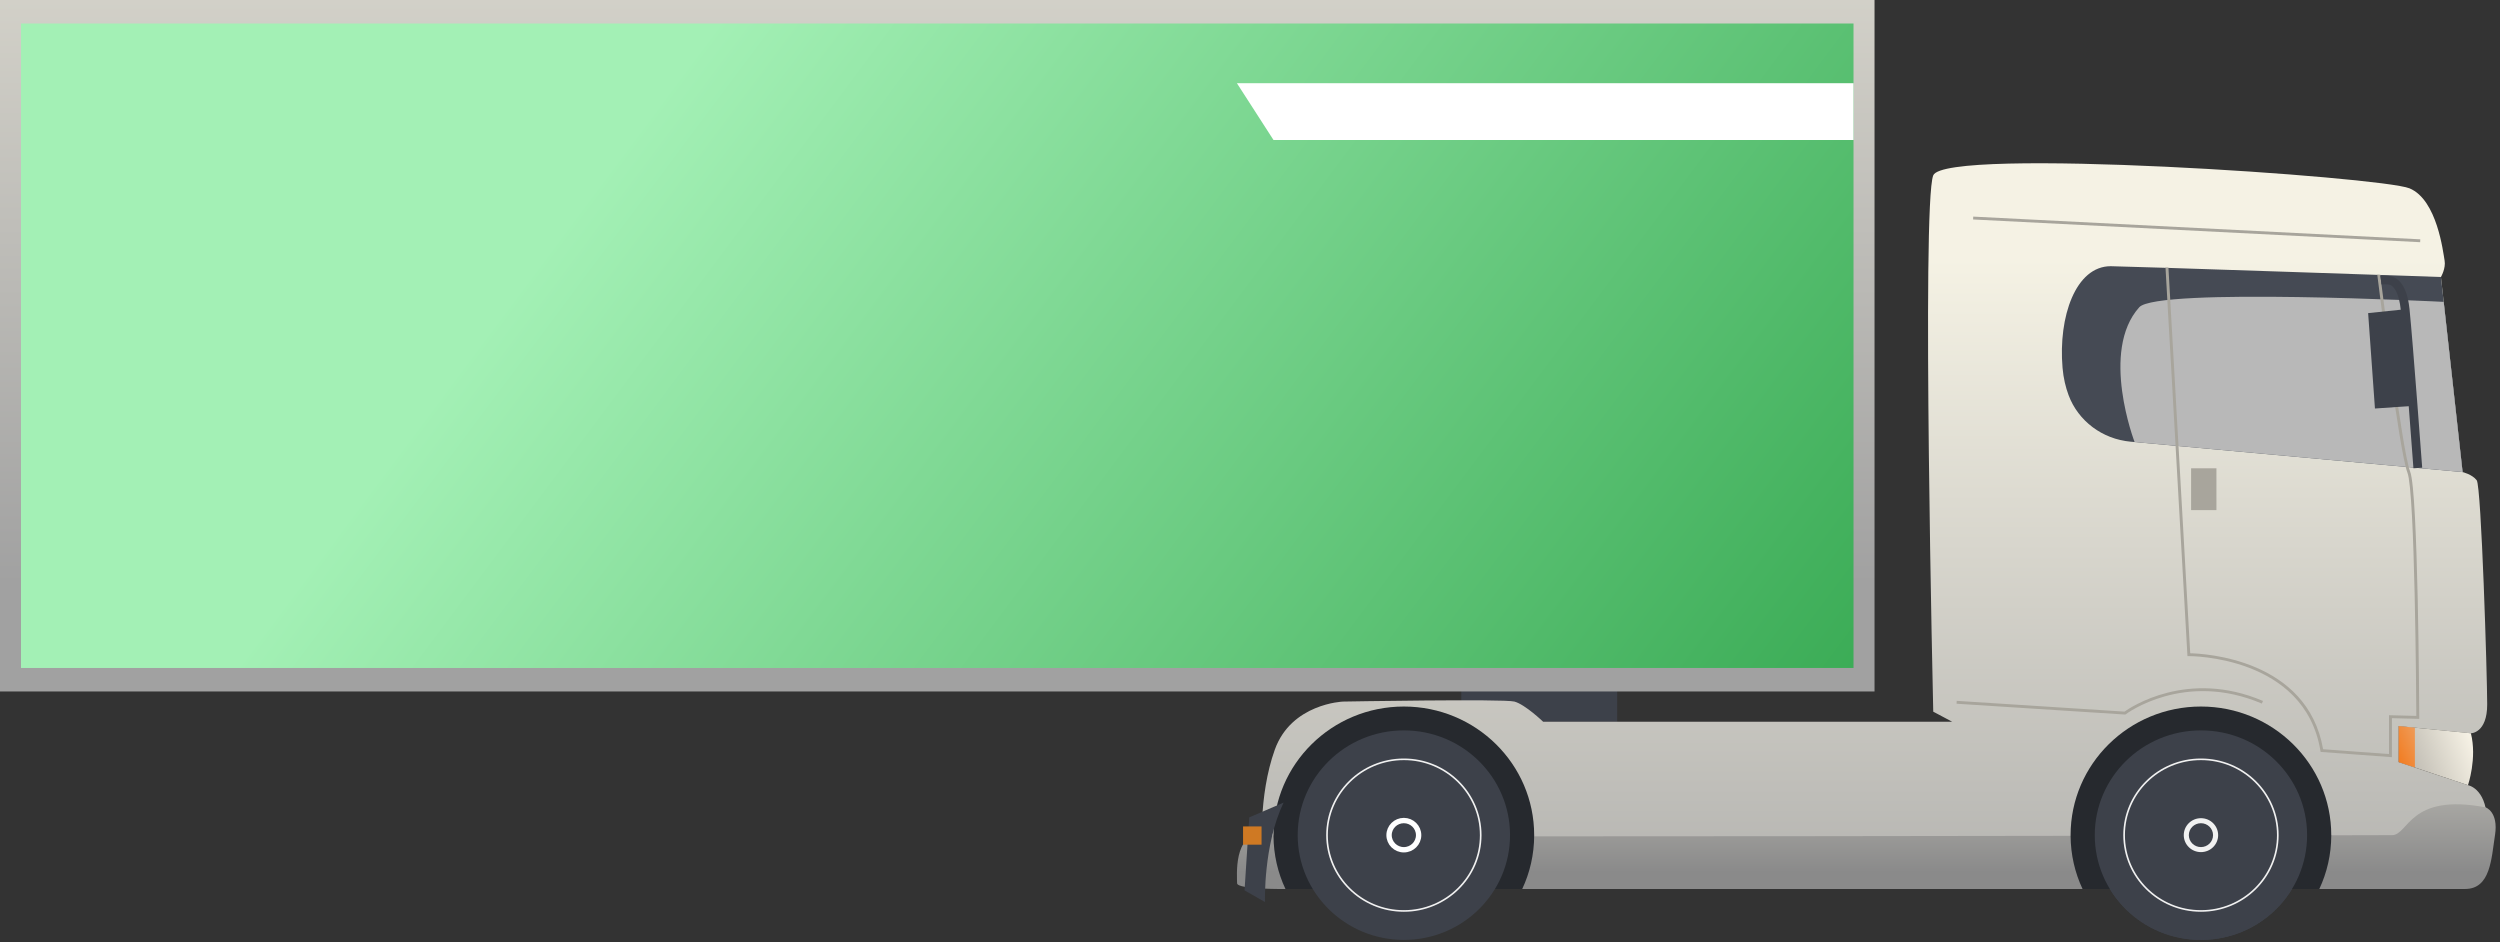 <svg width="467" height="176" viewBox="0 0 467 176" fill="none" xmlns="http://www.w3.org/2000/svg">
<rect x="0" y="0" width="467" height="176" fill="#333333" stroke="none"/>
<path d="M302.088 127.373H272.977V134.822H302.088V127.373Z" fill="#3D414A"/>
<path d="M350.162 0H0V129.166H350.162V0Z" fill="url(#paint0_linear_13_611)"/>
<path d="M346.236 4.39H3.922V124.777H346.236V4.39Z" fill="url(#paint1_linear_13_611)"/>
<path d="M346.236 15.542H231.055L237.893 26.157H346.236V15.542Z" fill="white"/>
<path d="M431.54 166.061H459.103C464.017 166.061 464.833 158.52 464.562 152.865C464.288 147.209 461.013 146.671 461.013 146.671L448.072 142.362V135.631L461.558 136.978C461.558 136.978 464.608 136.978 464.608 131.593C464.608 126.208 463.514 90.837 462.652 89.715C461.787 88.593 460.014 88.188 460.014 88.188L455.966 51.744C455.966 51.744 456.919 50.129 456.648 48.645C456.374 47.164 455.283 37.334 450.098 35.181C444.913 33.029 363.311 27.37 361.13 32.758C358.945 38.143 361.13 132.94 361.13 132.94L364.679 134.825H288.264C288.264 134.825 284.898 131.593 282.896 131.055C280.895 130.517 250.873 131.055 250.873 131.055C250.873 131.055 241.231 131.414 238.136 140.031C235.044 148.647 235.589 159.241 236.135 160.676C236.68 162.111 240.32 166.061 240.32 166.061H431.543H431.54Z" fill="url(#paint2_linear_13_611)"/>
<path d="M460.014 88.189L397.958 82.502C392.741 82.023 388.218 78.668 386.41 73.814C385.861 72.337 385.449 70.642 385.284 68.711C384.464 59.151 387.739 49.719 394.289 49.726C396.748 49.726 455.969 51.744 455.969 51.744L460.017 88.189H460.014Z" fill="#454A54"/>
<path d="M398.742 82.572C398.742 82.572 392.242 65.612 399.611 57.396C402.96 53.664 456.486 56.39 456.486 56.39L460.017 88.189L398.742 82.572Z" fill="#B8B8B8"/>
<path d="M466.064 156.006C465.382 160.406 465.245 166.062 460.468 166.062H240.32C240.32 166.062 231.087 166.195 231.087 164.985C231.087 163.775 230.383 155.51 235.716 156.006C239.177 156.33 325.603 156.231 386.79 156.129C407.139 156.091 424.691 156.055 435.483 156.031C442.282 156.013 446.401 156.003 446.827 156.003C449.964 156.003 449.975 148.086 464.298 150.811C464.298 150.811 466.75 151.603 466.068 156.003L466.064 156.006Z" fill="url(#paint3_linear_13_611)"/>
<path d="M430.966 156.006C430.966 166.814 422.088 175.575 411.134 175.575C400.181 175.575 391.303 166.814 391.303 156.006C391.303 145.198 400.181 136.437 411.134 136.437C422.088 136.437 430.966 145.198 430.966 156.006Z" fill="#3D414A"/>
<path d="M414.35 156.006C414.35 157.757 412.911 159.175 411.138 159.175C409.365 159.175 407.927 157.757 407.927 156.006C407.927 154.254 409.365 152.837 411.138 152.837C412.911 152.837 414.35 154.258 414.35 156.006Z" fill="#F1F1F1"/>
<path d="M411.138 170.32C403.139 170.32 396.628 163.898 396.628 156.006C396.628 148.113 403.136 141.688 411.138 141.688C419.141 141.688 425.648 148.11 425.648 156.006C425.648 163.902 419.141 170.32 411.138 170.32ZM411.138 141.993C403.308 141.993 396.938 148.279 396.938 156.006C396.938 163.733 403.308 170.018 411.138 170.018C418.968 170.018 425.338 163.733 425.338 156.006C425.338 148.279 418.968 141.993 411.138 141.993Z" fill="#F1F1F1"/>
<path d="M413.397 156.006C413.397 157.237 412.384 158.236 411.135 158.236C409.886 158.236 408.873 157.237 408.873 156.006C408.873 154.775 409.886 153.776 411.135 153.776C412.384 153.776 413.397 154.775 413.397 156.006Z" fill="#3D414A"/>
<path d="M435.483 156.006V156.034C435.476 159.615 434.681 163.016 433.249 166.061H389.02C387.602 163.04 386.804 159.674 386.786 156.129V156.006C386.786 142.739 397.687 131.98 411.134 131.98C424.582 131.98 435.479 142.743 435.479 156.006H435.483Z" fill="#26292E"/>
<path d="M286.586 156.006V156.034C286.579 159.615 285.784 163.016 284.353 166.061H240.123C238.702 163.04 237.907 159.674 237.89 156.129V156.006C237.89 142.739 248.79 131.98 262.238 131.98C275.685 131.98 286.583 142.743 286.583 156.006H286.586Z" fill="#26292E"/>
<path d="M430.966 156.006C430.966 166.814 422.088 175.575 411.134 175.575C400.181 175.575 391.303 166.814 391.303 156.006C391.303 145.198 400.181 136.437 411.134 136.437C422.088 136.437 430.966 145.198 430.966 156.006Z" fill="#3D414A"/>
<path d="M414.35 156.006C414.35 157.757 412.911 159.175 411.138 159.175C409.365 159.175 407.927 157.757 407.927 156.006C407.927 154.254 409.365 152.837 411.138 152.837C412.911 152.837 414.35 154.258 414.35 156.006Z" fill="#F1F1F1"/>
<path d="M411.138 170.32C403.139 170.32 396.628 163.898 396.628 156.006C396.628 148.113 403.136 141.688 411.138 141.688C419.141 141.688 425.648 148.11 425.648 156.006C425.648 163.902 419.141 170.32 411.138 170.32ZM411.138 141.993C403.308 141.993 396.938 148.279 396.938 156.006C396.938 163.733 403.308 170.018 411.138 170.018C418.968 170.018 425.338 163.733 425.338 156.006C425.338 148.279 418.968 141.993 411.138 141.993Z" fill="#F1F1F1"/>
<path d="M413.397 156.006C413.397 157.237 412.384 158.236 411.135 158.236C409.886 158.236 408.873 157.237 408.873 156.006C408.873 154.775 409.886 153.776 411.135 153.776C412.384 153.776 413.397 154.775 413.397 156.006Z" fill="#3D414A"/>
<path d="M262.241 175.575C273.194 175.575 282.073 166.814 282.073 156.006C282.073 145.198 273.194 136.437 262.241 136.437C251.289 136.437 242.41 145.198 242.41 156.006C242.41 166.814 251.289 175.575 262.241 175.575Z" fill="#3D414A"/>
<path d="M262.242 170.32C254.243 170.32 247.732 163.898 247.732 156.006C247.732 148.113 254.239 141.688 262.242 141.688C270.244 141.688 276.751 148.11 276.751 156.006C276.751 163.902 270.244 170.32 262.242 170.32ZM262.242 141.993C254.412 141.993 248.041 148.279 248.041 156.006C248.041 163.733 254.412 170.018 262.242 170.018C270.072 170.018 276.442 163.733 276.442 156.006C276.442 148.279 270.072 141.993 262.242 141.993Z" fill="#F1F1F1"/>
<path d="M262.238 153.276C263.756 153.276 264.999 154.492 265 156.006C265 157.52 263.756 158.736 262.238 158.736C260.72 158.736 259.476 157.52 259.476 156.006C259.476 154.492 260.72 153.276 262.238 153.276Z" fill="#3D414A" stroke="white"/>
<path d="M448.076 135.631V142.363L461.017 146.672C461.017 146.672 462.744 141.646 461.562 136.975L448.076 135.628V135.631Z" fill="url(#paint4_linear_13_611)"/>
<path d="M239.772 149.928L233.363 152.685L232.48 166.321L236.3 168.498C236.3 168.498 235.959 157.859 239.775 149.928H239.772Z" fill="#3D414A"/>
<path d="M235.656 154.377H232.202V157.785H235.656V154.377Z" fill="#CF7923"/>
<path d="M446.816 141.442L433.488 140.46L433.453 140.249C430.523 122.506 409.084 122.555 408.876 122.565H408.616L404.515 49.965L405.063 49.982L409.133 122.031C411.624 122.083 431.009 123.04 433.956 139.954L446.268 140.858V133.599L451.368 133.732C451.347 130.067 451.108 91.762 449.704 88.28C448.209 84.566 444.238 52.663 444.073 51.308L444.632 51.33C444.674 51.66 448.744 84.433 450.214 88.083C451.716 91.815 451.91 132.287 451.917 134.01V134.288L446.813 134.154V141.438L446.816 141.442Z" fill="#A8A59C"/>
<path d="M368.601 40.461L368.573 40.998L452.084 45.243L452.111 44.705L368.601 40.461Z" fill="#A8A59C"/>
<path d="M397.022 133.482L365.48 131.456L365.516 130.918L396.857 132.93C397.919 132.17 408.644 124.911 422.728 130.939L422.51 131.432C408.035 125.238 397.212 133.334 397.103 133.419L397.022 133.482Z" fill="#A8A59C"/>
<path d="M450.829 87.478C450.812 87.242 449.095 64.012 448.466 57.892C448.142 54.733 447.227 53.682 446.71 53.337C446.292 53.059 445.69 53.116 444.86 53.126L444.663 51.561C445.595 51.526 446.594 51.343 447.646 52.046C448.976 52.933 449.799 54.85 450.098 57.737C450.727 63.878 452.447 87.133 452.465 87.365L450.833 87.478H450.829Z" fill="#3D414A"/>
<path d="M450.717 75.819L443.64 76.312L442.367 58.49L449.353 57.759L450.717 75.819Z" fill="#3D414A"/>
<path d="M414.03 87.478H409.299V95.289H414.03V87.478Z" fill="#A8A59C"/>
<path d="M448.076 135.631V142.363L451.101 143.369V135.933L448.076 135.631Z" fill="url(#paint5_linear_13_611)"/>
<defs>
<linearGradient id="paint0_linear_13_611" x1="175.081" y1="109.157" x2="175.081" y2="-78.168" gradientUnits="userSpaceOnUse">
<stop stop-color="#A1A1A1"/>
<stop offset="1" stop-color="#F5F2E4"/>
</linearGradient>
<linearGradient id="paint1_linear_13_611" x1="119.529" y1="23.027" x2="337.073" y2="185.802" gradientUnits="userSpaceOnUse">
<stop stop-color="#A3F0B5"/>
<stop offset="1" stop-color="#2FA44B"/>
</linearGradient>
<linearGradient id="paint2_linear_13_611" x1="350.162" y1="201.788" x2="350.162" y2="48.279" gradientUnits="userSpaceOnUse">
<stop stop-color="#A1A1A1"/>
<stop offset="1" stop-color="#F5F2E4"/>
</linearGradient>
<linearGradient id="paint3_linear_13_611" x1="348.621" y1="163.367" x2="348.621" y2="116.238" gradientUnits="userSpaceOnUse">
<stop offset="0.01" stop-color="#8A8A8A"/>
<stop offset="1" stop-color="#F5F2E4"/>
</linearGradient>
<linearGradient id="paint4_linear_13_611" x1="463.627" y1="137.703" x2="446.054" y2="144.376" gradientUnits="userSpaceOnUse">
<stop stop-color="#FFFAED"/>
<stop offset="0.46" stop-color="#D9D5CA"/>
<stop offset="1" stop-color="#ADA9A2"/>
</linearGradient>
<linearGradient id="paint5_linear_13_611" x1="447.091" y1="140.594" x2="463.496" y2="133.407" gradientUnits="userSpaceOnUse">
<stop stop-color="#F27B1F"/>
<stop offset="1" stop-color="#E8E3D8"/>
</linearGradient>
</defs>
</svg>
